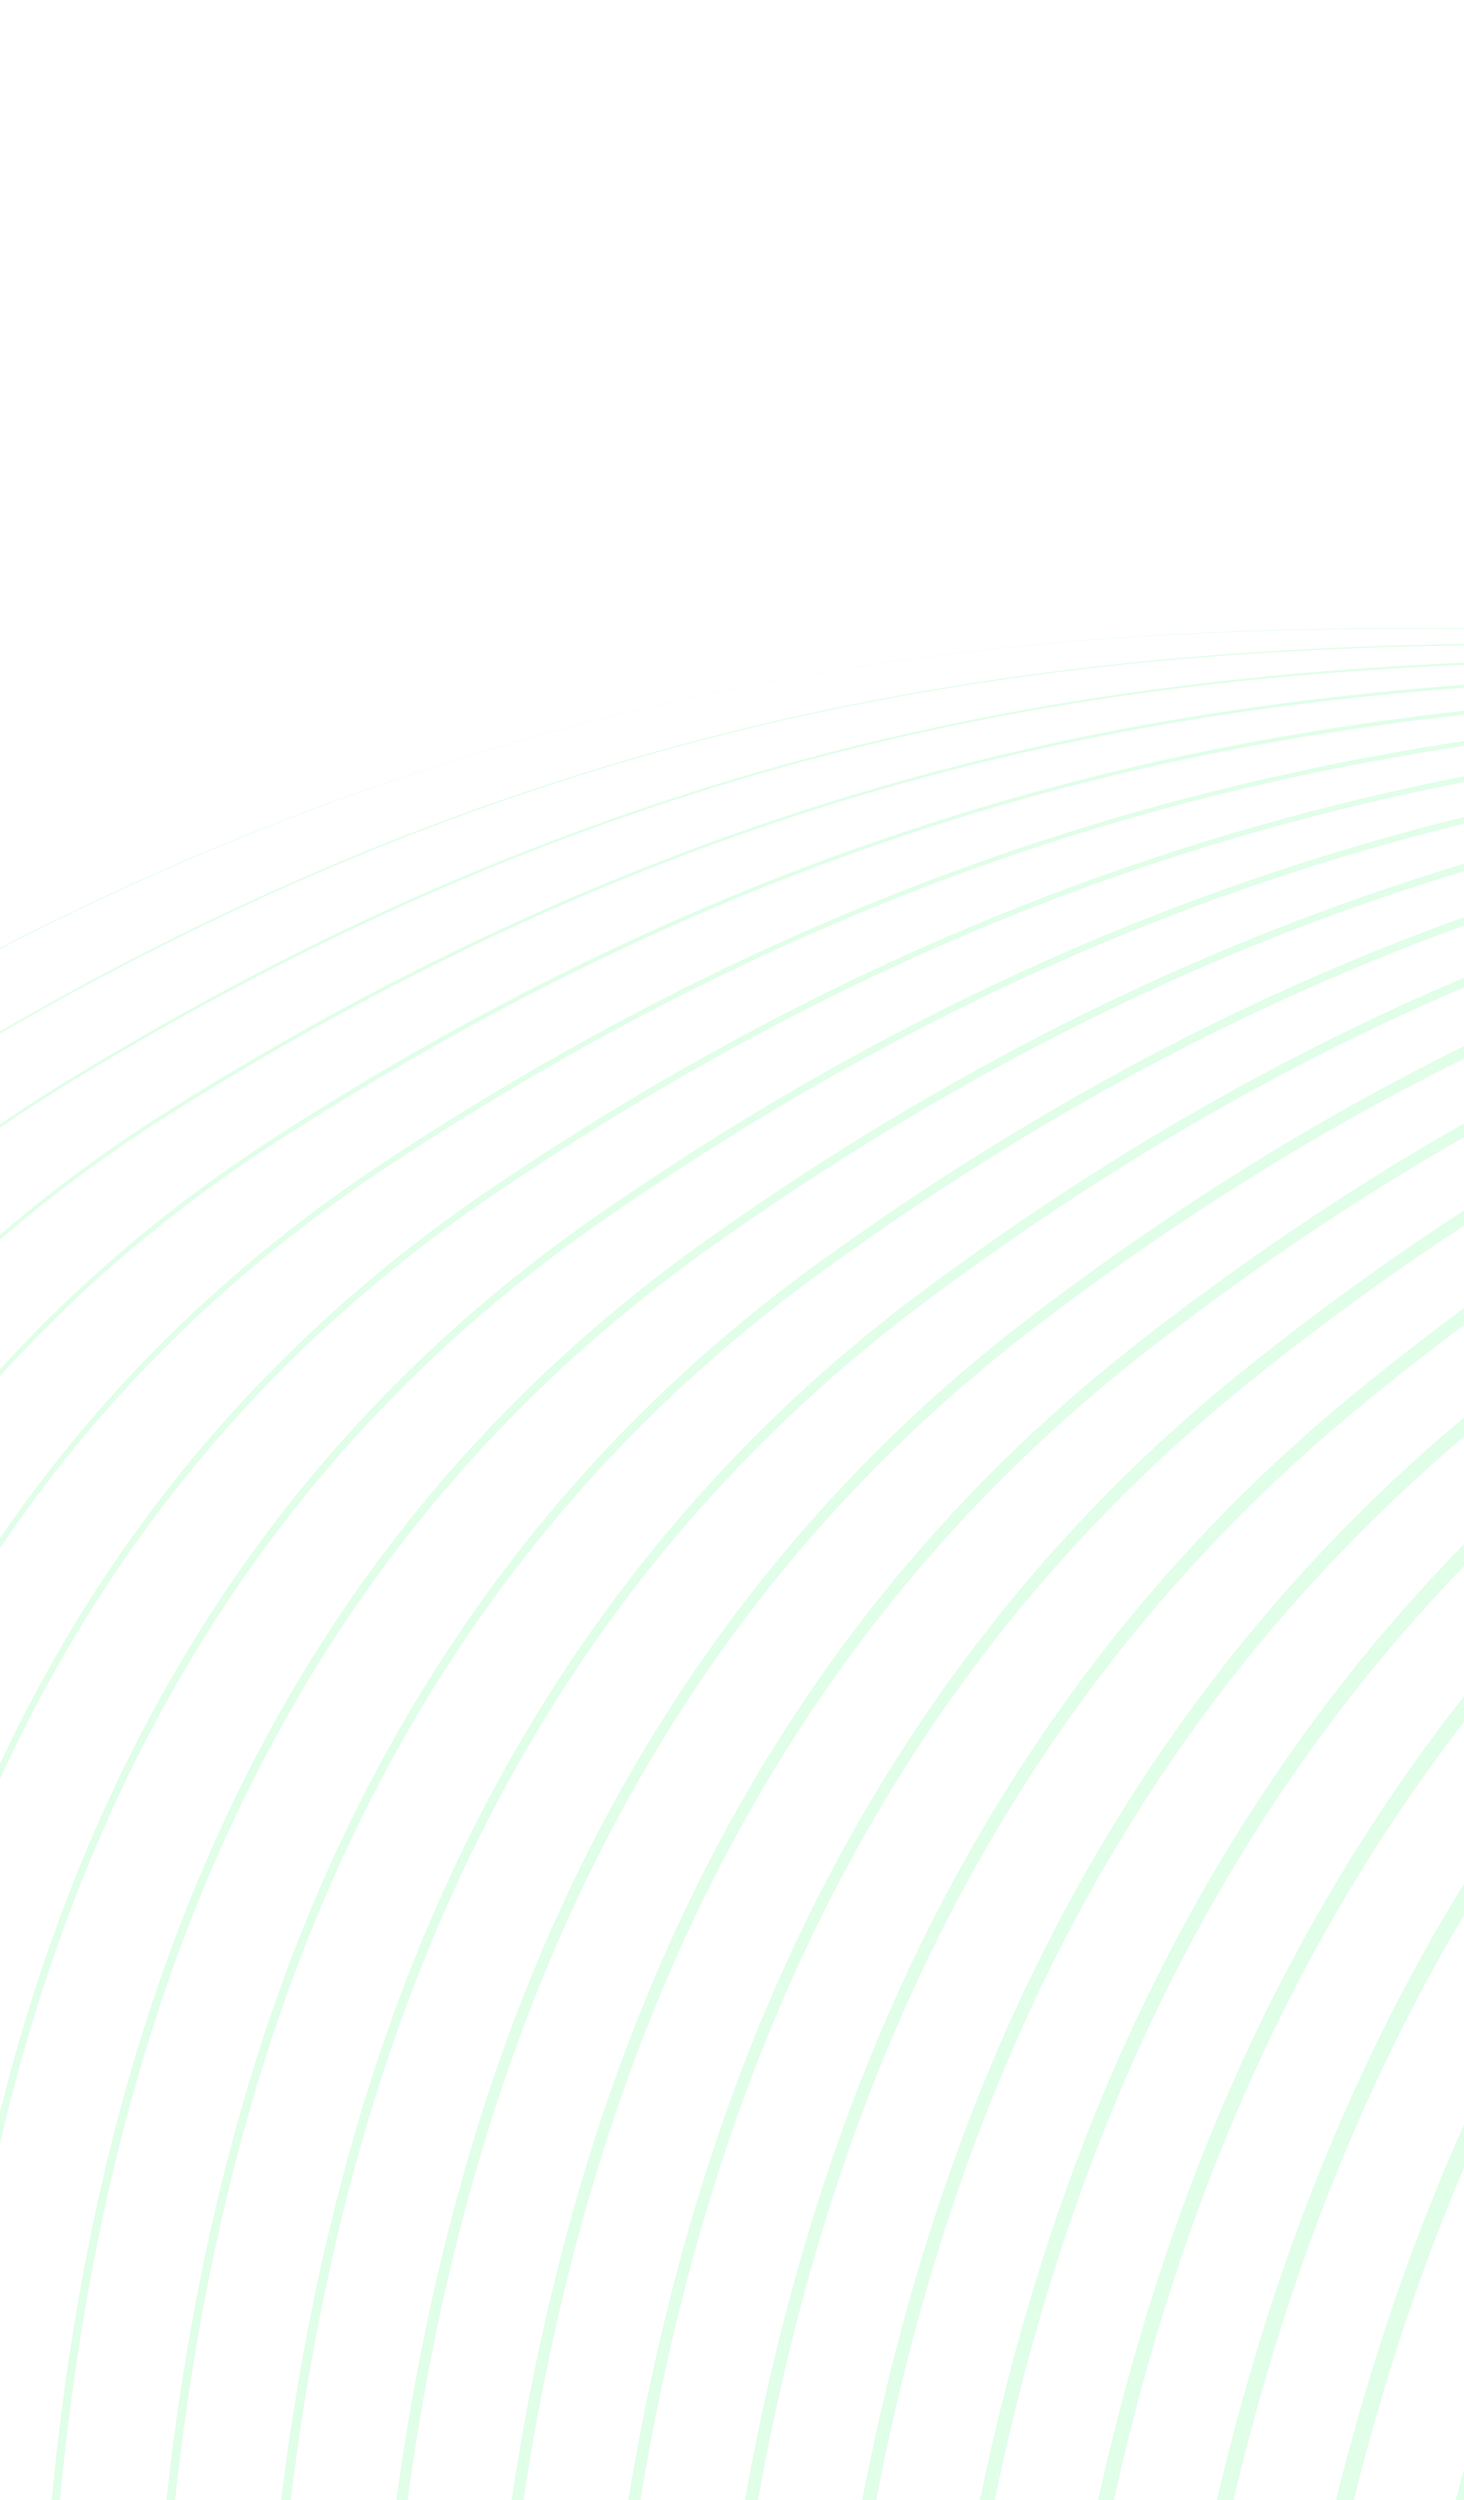 <svg width="342" height="584" viewBox="0 0 342 584" fill="none" xmlns="http://www.w3.org/2000/svg">
  <g opacity=".15" clip-path="url(#a)" fill="#32F564">
    <path d="M2.037 1340.07c-30.957-76.87-58.564-150.09-82.054-217.64-23.859-68.6-44.297-133.722-60.748-193.55-16.653-60.57-29.788-117.785-39.04-170.054-9.339-52.761-15.035-102.262-16.931-147.129-7.678-181.662 45.135-302.968 161.454-370.849C7.794 215.71 50.014 196.33 93.79 181.603c39.073-13.146 78.557-22.273 120.704-27.903 35.184-4.701 72.984-6.985 115.558-6.988 38.02-.002 76.463 1.777 113.64 3.5 136.34 6.312 277.324 12.84 445.789-62.91 16.557-7.444 28.456-22.449 35.367-44.598 15.138-48.51 7.063-132.197-24-248.736-26.521-99.501-69.144-220.981-126.684-361.062C671.604-816.77 541.253-1075.7 470.674-1192.56l.182-.11c36.23 59.99 86.75 154.94 138.607 260.511 41.702 84.895 104.161 217.131 164.894 364.985 57.546 140.09 100.171 261.578 126.696 361.088C932.125-89.509 940.199-5.782 925.05 42.768c-3.415 10.943-8.073 20.227-13.844 27.597-5.938 7.582-13.219 13.344-21.639 17.13-40.469 18.198-80.201 32.162-121.461 42.693-36.699 9.366-73.731 15.767-113.211 19.568-73.251 7.054-143.387 3.807-211.215.667-154.176-7.14-299.802-13.883-478.854 90.607-116.246 67.839-169.025 189.08-161.35 370.656 7.459 176.496 72.473 414.724 198.758 728.304l-.197.08Z"/>
    <path d="M23.17 1341.03c-123.797-310.11-187.309-546.398-194.165-722.369-7.058-181.225 45.548-302.828 160.829-371.761 42.259-25.268 83.727-44.836 126.772-59.821 38.417-13.375 77.269-22.778 118.777-28.751 77.196-11.107 152.753-8.334 225.825-5.652 134.814 4.946 274.218 10.061 439.951-67.492 16.43-7.687 28.248-22.89 35.127-45.184 15.019-48.673 7.199-132.09-23.239-247.933-25.966-98.821-67.814-219.496-124.381-358.672C689.01-811.798 560.535-1070.28 490.247-1189l.364-.21c35.938 60.7 85.636 155.4 136.35 259.817 41.126 84.674 102.632 216.321 162.097 362.629 56.574 139.192 98.427 259.884 124.398 358.723 30.46 115.92 38.277 199.416 23.234 248.166-6.914 22.413-18.809 37.703-35.35 45.444-39.827 18.635-78.961 33.023-119.637 43.987-36.181 9.752-72.721 16.537-111.704 20.744-72.332 7.807-141.711 5.26-208.807 2.798-151.975-5.576-295.524-10.843-471.142 94.166-115.135 68.845-167.674 190.325-160.622 371.38 6.853 175.923 70.356 412.166 194.136 722.226l-.394.16Z"/>
    <path d="M44.302 1341.99c-121.304-306.63-183.311-540.948-189.561-716.355-6.442-180.782 45.962-302.686 160.205-372.678 41.45-25.395 82.17-45.147 124.486-60.385 37.765-13.6 75.992-23.283 116.863-29.597 76.007-11.746 150.467-9.757 222.475-7.835 133.278 3.558 271.094 7.239 434.065-72.074 16.313-7.939 28.056-23.35 34.906-45.806 34.958-114.621-59.321-391.405-144.568-603.416-97.765-243.145-221.58-495.574-293.357-619.274l.55-.32c35.664 61.46 84.54 155.91 134.093 259.109 40.549 84.451 101.103 215.504 159.304 360.248 85.284 212.106 179.598 489.04 144.584 603.838-6.901 22.632-18.756 38.173-35.234 46.192-163.112 79.381-301.006 75.699-434.36 72.139-149.789-4-291.27-7.777-463.475 97.723-114.03 69.86-166.336 191.58-159.903 372.113 6.249 175.335 68.24 409.588 189.519 716.138l-.592.24Z"/>
    <path d="M65.436 1342.94C-53.381 1039.79-113.883 807.447-119.53 632.621c-5.824-180.338 46.377-302.544 159.587-373.607 75.886-47.633 153.467-77.524 237.175-91.378 74.821-12.384 148.193-11.189 219.149-10.03 131.73 2.15 267.947 4.372 428.128-76.655 16.204-8.199 27.879-23.832 34.702-46.465 34.631-114.906-57.848-389.83-141.526-600.23-94.772-238.295-216.77-490.316-288.3-616.116l.736-.42c71.544 125.82 193.565 377.891 288.351 616.223C902.2-355.533 994.723-80.41 960.022 34.729c-6.891 22.867-18.712 38.671-35.131 46.977-160.366 81.121-296.69 78.898-428.525 76.747-147.617-2.408-287.049-4.684-455.858 101.28-112.933 70.887-165.006 192.85-159.192 372.86 5.644 174.729 66.128 406.987 184.907 710.037l-.787.31Z"/>
    <path d="M86.567 1343.9C-29.761 1044.21-88.763 813.842-93.807 639.615-99.014 459.73-47.014 337.216 65.167 265.071c74.388-47.84 150.611-78.181 233.021-92.758 73.645-13.027 145.932-12.627 215.841-12.242 130.177.718 264.788 1.46 422.15-81.237 16.108-8.464 27.72-24.33 34.517-47.16C1005-83.54 914.315-356.597 832.202-565.373 740.458-798.637 620.266-1050.28 548.954-1178.3l.926-.51c71.327 128.05 191.546 379.741 283.306 613.048C915.36-356.829 1006.1-83.527 971.711 31.975c-6.882 23.114-18.67 39.195-35.039 47.798-157.596 82.818-292.341 82.074-422.649 81.356-145.458-.802-282.849-1.559-448.285 104.833C-46.102 337.89-97.943 460.101-92.75 639.584c5.041 174.103 64.018 404.366 180.303 703.936l-.987.38Z"/>
    <path d="M107.699 1344.86C-6.147 1048.62-63.647 820.228-68.089 646.62-72.68 467.192-20.88 344.369 90.273 271.131c72.903-48.034 147.773-78.824 228.891-94.125 72.476-13.672 143.688-14.078 212.556-14.473 128.612-.735 261.605-1.496 416.125-85.811 93.414-50.97 12.589-334.804-71.663-563.934-101.544-276.166-242.602-568.268-307.662-687.518l1.116-.61c65.076 119.28 206.17 411.458 307.738 687.688 54.968 149.492 90.431 272.467 105.402 365.507 17.793 110.563 6.245 177.848-34.323 199.983-154.801 84.467-287.955 85.229-416.726 85.965-143.312.82-278.675 1.596-440.756 108.39C-19.785 345.169-71.398 467.635-66.82 646.588c4.438 173.461 61.912 401.722 175.704 697.812l-1.186.46Z"/>
    <path d="M128.829 1345.81C17.466 1053.02-38.537 826.611-42.377 653.636c-3.973-178.964 47.628-302.1 157.754-376.443 71.425-48.216 144.954-79.447 224.788-95.477 71.311-14.319 141.453-15.54 209.286-16.721 127.039-2.213 258.405-4.5 410.059-90.384 92.41-52.332 13.376-334.316-69.197-561.656-98.548-271.323-234.732-557.775-302.224-684.125l1.307-.7c67.513 126.38 203.736 412.923 302.309 684.318 53.94 148.504 88.648 270.716 103.162 363.239 17.263 110.064 5.613 177.425-34.625 200.214-151.985 86.07-283.541 88.36-410.765 90.575-141.175 2.458-274.523 4.781-433.27 111.945C6.532 352.46-44.857 475.183-40.895 653.602c3.837 172.804 59.808 399.058 171.109 691.678l-1.385.53Z"/>
    <path d="M149.959 1346.77C41.076 1057.41-13.43 832.987-16.671 660.663c-3.355-178.497 48.049-301.949 157.153-377.409 69.955-48.384 142.147-80.053 220.701-96.814 70.153-14.971 139.231-17.013 206.035-18.989 125.455-3.711 255.183-7.549 403.955-94.949 39.267-23.065 50.737-89.933 34.117-198.743-14.034-91.904-47.962-213.244-100.835-360.654-94.795-264.279-229.431-551.885-296.801-680.715l1.5-.79c67.392 128.88 202.072 416.573 296.895 680.934 52.91 147.511 86.864 268.959 100.921 360.97 16.73 109.563 4.98 177.007-34.939 200.459-149.147 87.619-279.094 91.463-404.764 95.18-139.049 4.114-270.386 7.999-425.822 115.505-108.6 75.112-159.767 198.097-156.42 375.983C-11.74 832.759 42.73 1057 151.545 1346.17l-1.587.6Z"/>
    <path d="M171.09 1347.72C64.685 1061.79 11.674 839.356 9.033 667.701 6.293 489.677 57.5 365.907 165.581 289.318c68.497-48.539 139.36-80.639 216.64-98.137 69-15.624 137.017-18.498 202.795-21.278 123.863-5.234 251.944-10.646 397.815-99.509 38.889-23.688 50.449-90.578 34.369-198.813-13.58-91.379-46.752-211.943-98.595-358.344-98.107-277.042-233.502-564.167-291.386-677.287l1.695-.87c57.907 113.16 193.347 400.384 291.487 677.52 51.884 146.516 85.089 267.2 98.679 358.701 16.21 109.064 4.34 176.597-35.258 200.72-146.291 89.119-274.621 94.542-398.725 99.786-136.931 5.787-266.269 11.252-418.414 119.067C59.153 367.071 8.21 490.323 10.94 667.671c2.638 171.436 55.608 393.659 161.938 679.379l-1.788.67Z"/>
    <path d="M192.221 1348.67C88.292 1066.16 36.776 845.721 34.733 674.752c-1.046-87.593 11.309-163.61 36.726-225.935 25.705-63.037 65.818-114.66 119.222-153.435 67.046-48.678 136.588-81.207 212.596-99.446 67.852-16.281 134.814-19.994 199.57-23.584 122.259-6.78 248.682-13.792 391.641-104.063 38.512-24.321 50.162-91.242 34.622-198.905-13.12-90.859-45.53-210.645-96.345-356.032C838.989-754.957 708.88-1036.46 646.784-1160.5l1.893-.94c62.118 124.08 192.277 405.684 286.087 674.093 50.859 145.515 83.306 265.436 96.446 356.428 15.67 108.566 3.69 176.191-35.593 201-143.423 90.564-270.123 97.59-392.652 104.385-134.82 7.477-262.163 14.538-411.04 122.631-106.463 77.296-157.188 200.82-155.074 377.63 2.04 170.724 53.513 390.933 157.358 673.213l-1.988.73Z"/>
    <path d="M213.352 1349.62C111.897 1070.52 61.875 852.081 60.429 681.815c-.741-87.286 11.713-163.225 37.015-225.714 25.618-63.262 65.43-115.294 118.335-154.65 65.606-48.806 133.83-81.758 208.573-100.741 66.706-16.94 132.614-21.502 196.354-25.914 120.647-8.351 245.4-16.986 385.434-108.61C1167.11-39.138 815.434-852.448 666.346-1156.94l2.092-1.02c77.108 157.48 196.888 427.613 280.696 670.649 49.834 144.511 81.526 263.664 94.206 354.152 15.14 108.066 3.05 175.79-35.92 201.293-140.548 91.958-265.608 100.615-386.552 108.986-132.714 9.185-258.068 17.862-403.699 126.199-105.399 78.409-155.908 202.21-154.41 378.475 1.443 169.998 51.418 388.186 152.782 667.036l-2.189.79Z"/>
    <path d="M234.482 1350.58c-98.981-275.7-147.51-492.143-148.36-661.691-.435-86.974 12.116-162.84 37.305-225.488 25.526-63.489 65.041-115.935 117.445-155.882 64.176-48.918 131.091-82.289 204.57-102.02 65.566-17.605 130.425-23.024 193.151-28.264 119.021-9.944 242.097-20.227 379.197-113.15 37.8-25.62 49.63-92.627 35.17-199.16-12.19-89.826-43.1-208.053-91.852-351.4-102.923-302.598-247.301-608.635-275.2-666.915l2.292-1.1c27.909 58.3 172.343 364.462 275.314 667.197 48.806 143.502 79.756 261.889 91.966 351.876 14.6 107.57 2.4 175.398-36.26 201.605-137.656 93.296-261.067 103.608-380.416 113.58-124.865 10.431-253.982 21.219-396.391 129.773C39.41 464.283 37.65 794.807 236.873 1349.72l-2.391.86Z"/>
    <path d="M255.612 1351.53C60.587 801.252 63.879 471.44 265.966 313.59c62.755-49.017 128.366-82.802 200.584-103.285 64.426-18.272 128.239-24.557 189.95-30.636 117.39-11.562 238.775-23.518 372.94-117.683 37.45-26.287 49.38-93.35 35.46-199.322-11.73-89.314-41.88-206.761-89.609-349.08-95.301-284.166-230.616-579.634-269.82-663.424l2.494-1.16c39.219 83.82 174.589 379.405 269.935 663.708 47.79 142.488 77.97 260.108 89.73 349.597 14.07 107.07 1.75 175.01-36.61 201.933-134.756 94.581-256.507 106.574-374.25 118.171-122.859 12.1-249.9 24.614-389.109 133.349C66.638 472.777 63.635 801.606 258.206 1350.6l-2.594.93Z"/>
    <path d="M276.741 1352.47c-94.035-268.91-139.58-481.331-139.238-649.396.176-86.348 12.92-162.058 37.881-225.029 25.348-63.947 64.267-117.235 115.673-158.383 61.342-49.102 125.655-83.295 196.615-104.534 63.291-18.942 126.056-26.105 186.757-33.028 115.743-13.206 235.429-26.86 366.651-122.21 37.11-26.967 49.15-94.09 35.76-199.511-11.27-88.805-40.66-205.47-87.364-346.757-87.733-265.419-214.16-549.912-264.445-659.912l2.698-1.23c50.303 110.04 176.783 394.654 264.562 660.212C1095.98-173.604 1112.99 11.307 1042.82 62.288c-131.851 95.81-251.93 109.508-368.056 122.757-120.854 13.788-245.823 28.044-381.856 136.931-102.221 81.825-152.086 206.484-152.44 381.104-.341 167.724 45.15 379.82 139.071 648.42l-2.798.97Z"/>
    <path d="M297.869 1353.42c-91.559-265.53-135.614-475.936-134.677-643.234.48-86.03 13.323-161.663 38.168-224.794 25.259-64.178 63.877-117.894 114.786-159.656 133.581-109.581 256.935-125.661 376.229-141.211 114.089-14.871 232.064-30.249 360.345-126.73 153.99-115.81-164.184-878.15-308.128-1200.535l2.9-1.3c76.42 171.16 183.421 424.024 259.198 656.696 101.32 311.135 117.45 495.4 47.94 547.677-128.951 96.985-247.347 112.418-361.845 127.341-118.849 15.493-241.746 31.512-374.624 140.519-101.167 82.99-150.819 207.947-151.794 382.011-.932 166.934 43.063 376.996 134.506 642.186l-3.004 1.03Z"/>
    <path d="M318.999 1354.37C229.913 1092.21 187.35 883.828 188.88 717.313c.787-85.713 13.727-161.266 38.456-224.559 25.168-64.412 63.488-118.561 113.896-160.943 130.485-109.709 251.79-127.58 369.103-144.862 112.425-16.563 228.678-33.69 354.025-131.245 67.63-52.626 51.98-235.004-46.5-542.067-85.967-268.038-212.219-557.657-253.707-652.827l3.106-1.36C1072.14-441.154 1175.6-26.572 1066.45 58.378 940.391 156.482 823.688 173.675 710.829 190.3c-116.845 17.213-237.667 35.013-367.415 144.103-100.112 84.173-149.552 209.433-151.147 382.94-1.526 166.128 40.978 374.146 129.939 635.936l-3.207 1.09Z"/>
    <path d="M340.126 1355.32c-86.61-258.79-127.681-465.15-125.558-630.868 1.095-85.392 14.131-160.864 38.746-224.32 25.076-64.645 63.096-119.231 113.004-162.242C493.727 228.086 612.98 208.405 728.307 189.372c110.75-18.279 225.27-37.179 347.693-135.756 66.94-53.905 52.16-235.587-43.95-540.003C951.825-740.5 834.018-1017.41 783.712-1135.65l3.312-1.41c50.326 118.29 168.182 395.311 248.456 649.59 96.6 305.971 110.99 488.961 42.78 543.89-123.163 99.171-238.158 118.15-349.367 136.503-114.837 18.952-233.583 38.55-360.224 147.693-99.055 85.368-148.285 210.937-150.501 383.882-2.118 165.31 38.891 371.282 125.372 629.672l-3.414 1.15Z"/>
    <path d="M361.253 1356.26c-84.133-255.42-123.712-459.747-120.994-624.657 1.401-85.068 14.535-160.458 39.033-224.074 24.985-64.881 62.705-119.91 112.111-163.559 124.353-109.865 241.548-131.376 354.885-152.179 109.064-20.017 221.842-40.717 341.352-140.262 65.59-54.637 52.61-232.579-38.59-528.883-74.66-242.585-183.205-504.03-241.518-644.486l-4.262-10.27 3.519-1.46 4.264 10.27C930.029-836.727 1246.07-75.487 1090.08 54.458 969.801 154.643 856.523 175.434 746.976 195.54c-112.825 20.708-229.489 42.121-353.051 151.286C295.93 433.404 246.91 559.288 244.07 731.666c-2.711 164.476 36.805 368.394 120.803 623.404l-3.62 1.19Z"/>
    <path d="M382.38 1357.2c-81.655-252.06-119.74-454.347-116.429-618.43 1.709-84.744 14.94-160.051 39.32-223.83 24.894-65.118 62.31-120.594 111.212-164.89 121.321-109.892 236.452-133.249 347.789-155.836 107.37-21.783 218.395-44.307 334.998-144.768 63.79-54.962 53.18-227.131-31.53-511.725-69.879-234.762-172.15-486.892-233.255-637.531a33166.69 33166.69 0 0 1-11.655-28.76l3.727-1.51c3.663 9.05 7.556 18.65 11.657 28.76 61.132 150.704 163.446 402.945 233.386 637.893 38.77 130.271 62.3 238.299 69.93 321.086 9.1 98.78-4.23 164.333-39.64 194.835C984.497 153.64 872.949 176.272 765.073 198.157c-110.807 22.48-225.387 45.724-345.889 154.876-96.937 87.805-145.743 214.006-149.209 385.817-3.303 163.628 34.717 365.49 116.234 617.11l-3.829 1.24Z"/>
    <path d="M403.507 1358.15c-79.175-248.7-115.765-448.955-111.861-612.2 2.02-84.416 15.346-159.64 39.609-223.58 24.799-65.356 61.913-121.286 110.307-166.235C559.873 246.251 672.928 221.029 782.261 196.64c105.665-23.572 214.926-47.948 328.639-149.276C1256.09-82.02 978.753-781.177 860.325-1079.73c-6.451-16.26-12.459-31.41-17.939-45.3l3.939-1.55c5.479 13.89 11.486 29.03 17.936 45.29 59.656 150.39 159.499 402.099 225.229 630.208 36.33 126.104 58.05 230.805 64.57 311.194 7.74 95.596-5.83 159.66-40.35 190.413-114.527 102.061-224.335 126.558-330.527 150.247-108.783 24.269-221.269 49.362-338.739 158.466-95.872 89.047-144.468 215.574-148.565 386.813-3.891 162.767 32.633 362.569 111.665 610.809l-4.037 1.29Z"/>
    <path d="M424.635 1359.09c-76.693-245.35-111.787-443.553-107.29-605.945 2.33-84.087 15.752-159.224 39.897-223.329 24.706-65.596 61.513-121.984 109.397-167.595C581.96 252.376 692.931 225.277 800.251 199.068c103.948-25.385 211.439-51.635 322.269-153.78 60.75-55.981 53.97-219.078-20.15-484.758-61.87-221.764-155.28-462.448-217.09-621.72-8.527-21.97-16.37-42.17-23.336-60.3l4.15-1.6c6.967 18.13 14.806 38.33 23.331 60.3C1012.73-745.073 1269.31-83.947 1125.54 48.556 1013.86 151.481 905.802 177.87 801.305 203.388c-106.751 26.07-217.136 53.028-331.598 162.053-94.805 90.304-143.19 217.164-147.916 387.826-4.485 161.894 30.545 359.623 107.088 604.493l-4.244 1.33Z"/>
    <path d="M445.761 1360.03c-74.207-242-107.805-438.151-102.713-599.676 2.642-83.753 16.161-158.807 40.185-223.072 24.612-65.839 61.112-122.689 108.483-168.972 112.352-109.768 221.229-138.764 326.521-166.804 102.224-27.223 207.923-55.375 315.913-158.295C1272.36-88.517 1027.26-733.87 909.464-1044.01c-10.168-26.77-19.771-52.05-27.963-73.95l4.361-1.63c8.19 21.88 17.792 47.16 27.956 73.93 60.116 158.276 150.962 397.473 209.422 613.884 32.17 119.075 50.84 218.23 55.5 294.713 5.5 90.445-8.42 152.232-41.38 183.646-108.84 103.743-215.135 132.05-317.923 159.425-104.712 27.885-212.988 56.721-324.464 165.633C401.238 463.22 353.067 590.416 347.706 760.5c-5.076 161.006 28.455 356.67 102.509 598.16l-4.454 1.37Z"/>
    <path d="M466.887 1360.96c-71.718-238.64-103.816-432.733-98.129-593.385 2.954-83.416 16.571-158.381 40.474-222.811 24.516-66.083 60.704-123.401 107.558-170.364 109.405-109.655 216.174-140.559 319.428-170.446 100.489-29.087 204.402-59.164 309.552-162.815 58.16-57.327 54.42-213.451-11.11-464.038-55.21-211.085-143.358-448.228-201.687-605.151-11.68-31.42-22.713-61.1-31.918-86.37l4.577-1.67c9.199 25.26 20.229 54.93 31.906 86.34 58.364 157.016 146.562 394.297 201.832 605.619 30.35 116.048 47.7 212.847 51.57 287.706 4.56 88.32-9.48 149.23-41.75 181.033-106.03 104.517-210.547 134.767-311.618 164.023-102.661 29.716-208.817 60.443-317.335 169.21-92.654 92.867-140.61 220.406-146.612 389.908-5.667 160.109 26.363 353.691 97.927 591.811l-4.665 1.4Z"/>
    <path d="M488.012 1361.9c-69.225-235.29-99.822-427.324-93.539-587.086 3.268-83.08 16.983-157.956 40.764-222.552 24.419-66.327 60.293-124.119 106.625-171.769C648.341 270.986 752.988 238.16 854.19 206.414c98.745-30.975 200.85-63.004 303.2-167.344 132.23-134.792-84.86-731.58-201.482-1052.2-13.551-37.25-25.254-69.42-35.296-97.76l4.79-1.7c10.036 28.32 21.736 60.49 35.282 97.73 59.986 164.907 142.136 390.758 194.436 597.374 28.67 113.266 44.8 207.915 47.95 281.316 3.71 86.417-10.44 146.574-42.05 178.798-103.24 105.25-205.967 137.473-305.309 168.635-100.599 31.557-204.623 64.187-310.204 172.773-91.569 94.173-139.311 222.064-145.955 390.978-6.262 159.201 24.27 350.706 93.336 585.456l-4.876 1.43Z"/>
    <path d="M509.138 1362.83c-66.729-231.93-95.821-421.901-88.94-580.764 3.583-82.739 17.394-157.526 41.053-222.285 24.32-66.574 59.877-124.844 105.682-173.192 103.576-109.324 206.086-144.082 305.22-177.696 96.992-32.888 197.287-66.896 296.857-171.889 29.98-31.608 43.72-89.838 40.84-173.074-2.48-71.726-17.43-164.046-44.45-274.396-49.45-201.989-129-425.51-187.087-588.719-14.713-41.335-27.417-77.035-38.147-108.175l5.007-1.73c10.719 31.12 23.42 66.81 38.126 108.13 58.121 163.315 137.731 386.984 187.241 589.236 27.11 110.701 42.11 203.383 44.6 275.472 2.93 84.706-11.3 144.224-42.28 176.899C1072.38 146.59 971.455 180.81 873.853 213.906c-98.524 33.407-200.404 67.952-303.076 176.325-90.475 95.494-138 223.74-145.291 392.063-6.856 158.283 22.172 347.706 88.739 579.076l-5.087 1.46Z"/>
    <path d="M530.263 1363.76c-64.227-228.58-91.813-416.475-84.333-574.429 3.901-82.394 17.811-157.091 41.343-222.014 24.221-66.823 59.457-125.577 104.728-174.63 100.694-109.103 201.049-145.804 298.1-181.297 95.229-34.825 193.699-70.837 290.529-176.45 29.39-32.062 43.2-89.732 41.03-171.412-1.88-70.519-15.78-161.009-41.33-268.959-46.83-197.899-123.84-419.132-180.08-580.67-15.689-45.079-29.242-84.019-40.53-117.729l5.222-1.75c11.276 33.69 24.825 72.6 40.508 117.668 56.28 161.651 133.35 383.039 180.24 581.213 25.63 108.316 39.59 199.185 41.47 270.081 2.21 83.156-12.08 142.128-42.47 175.279-97.74 106.602-196.849 142.849-292.698 177.901-96.436 35.266-196.156 71.736-295.945 179.86-89.372 96.834-136.676 225.442-144.618 393.17-7.45 157.355 20.07 344.678 84.134 572.688l-5.3 1.48Z"/>
    <path d="M551.387 1364.7c-61.719-225.23-87.795-411.052-79.715-568.088 4.222-82.048 18.229-156.652 41.635-221.741 24.12-67.074 59.031-126.317 103.762-176.084 97.834-108.844 196.016-147.495 290.965-184.872 93.456-36.792 190.096-74.834 284.206-181.033 28.84-32.542 42.69-89.74 41.17-170.006-1.31-69.421-14.23-158.219-38.39-263.927-44.35-194.067-118.85-412.948-173.25-572.767-16.5-48.502-30.762-90.392-42.494-126.482l5.437-1.77c11.72 36.05 25.977 77.92 42.477 126.41 110.68 325.197 295.93 869.477 169.33 1012.334-95.01 107.225-192.3 145.524-286.39 182.561-94.333 37.134-191.877 75.533-288.809 183.375-168.962 187.98-190.033 502.187-64.42 960.58l-5.514 1.51Z"/>
    <path d="M572.51 1365.62c-59.208-221.86-83.768-405.602-75.086-561.712 4.545-81.699 18.651-156.21 41.93-221.465 24.016-67.326 58.596-127.064 102.779-177.552 94.995-108.549 190.987-149.155 283.816-188.422 91.681-38.781 186.481-78.883 277.911-185.644 121.98-142.446-55.13-674.957-160.96-993.123-17.17-51.622-31.99-96.202-44.07-134.482l5.65-1.78c12.07 38.23 26.89 82.79 44.05 134.391 52.62 158.196 124.68 374.854 166.75 565.626 22.94 104.01 34.98 191.643 35.78 260.469.93 80.462-13.44 138.586-42.7 172.756-92.33 107.821-187.79 148.2-280.1 187.248-92.214 39.006-187.568 79.342-281.665 186.866C479.892 599.29 457.532 911.771 578.238 1364.1l-5.728 1.52Z"/>
    <path d="M593.633 1366.55c-56.69-218.51-79.731-400.158-70.444-555.334 4.869-81.344 19.075-155.761 42.223-221.184 23.913-67.578 58.157-127.815 101.785-179.034 92.177-108.217 185.957-150.78 276.649-191.94 94.034-42.677 182.844-82.987 271.624-190.286 27.78-33.573 41.68-90.049 41.33-167.859-.31-67.504-11.42-153.27-33.03-254.913-39.77-187.08-106.48-392.447-160.09-557.462-17.69-54.458-32.96-101.488-45.3-141.798l5.87-1.8c12.32 40.27 27.59 87.27 45.27 141.7 53.65 165.153 120.42 370.688 160.26 558.083 21.69 102.054 32.85 188.24 33.16 256.162.36 79.288-14.02 137.091-42.74 171.803-89.68 108.391-183.29 150.875-273.816 191.962-90.078 40.882-183.224 83.156-274.512 190.33-164.418 193.029-188.066 503.787-72.295 950.03l-5.944 1.54Z"/>
    <path d="M614.755 1367.47c-54.164-215.13-75.683-394.693-65.788-548.929 5.197-80.988 19.501-155.311 42.518-220.901 23.806-67.836 57.711-128.575 100.773-180.534 89.381-107.845 180.929-152.364 269.462-195.419 92.15-44.815 179.2-87.147 265.36-194.964 27.27-34.123 41.18-90.337 41.35-167.078.15-66.668-10.14-151.071-30.56-250.861-37.64-183.881-102.01-386.925-153.74-550.073-18.07-57.016-33.69-106.261-46.19-148.451l6.09-1.8c12.49 42.13 28.09 91.35 46.16 148.331 51.77 163.29 116.2 366.509 153.9 550.719 44.75 218.613 40.81 357.035-12.05 423.178-87.05 108.938-178.81 153.56-267.541 196.713-87.926 42.758-178.846 86.972-267.349 193.758-162.107 195.594-187.044 504.63-76.233 944.761l-6.162 1.55Z"/>
    <path d="M635.878 1368.4c-106.334-436.127-79.694-745.298 81.442-945.183 86.605-107.431 175.897-153.906 262.249-198.851 90.271-46.985 175.541-91.364 259.121-199.69 26.77-34.693 40.67-90.703 41.33-166.473.57-65.906-8.92-149.037-28.22-247.084-35.59-180.861-97.65-381.588-147.52-542.872-17.58-56.846-34.18-110.537-46.79-154.467l6.31-1.81c12.59 43.86 29.18 97.524 46.75 154.336 99.78 322.724 250.58 810.427 133.33 962.381-84.46 109.47-174.35 156.257-261.281 201.502-85.753 44.634-174.424 90.785-260.17 197.149-159.765 198.186-185.991 505.499-80.172 939.502l-6.379 1.56Z"/>
    <path d="M657 1369.31c-101.299-429.975-73.371-737.446 85.38-939.979 83.85-106.977 170.863-155.402 255.012-202.23 88.378-49.186 171.858-95.645 252.898-204.468 112.98-151.711-30.92-629.363-126.15-945.436-17.71-58.815-34.45-114.367-47.1-159.897l6.53-1.81c12.63 45.46 29.35 100.974 47.06 159.752 48.08 159.589 107.92 358.201 141.62 536.556 39.82 210.77 34.42 346.48-16.52 414.884-81.91 109.989-169.93 158.971-255.04 206.339-83.564 46.503-169.969 94.589-252.977 200.491-157.399 200.808-184.912 506.403-84.116 934.248l-6.597 1.55Z"/>
    <path d="M678.123 1370.23c-96.23-423.8-67.015-729.569 89.313-934.781 81.118-106.484 165.829-156.847 247.754-205.554 86.48-51.417 168.17-99.986 246.71-209.3 110.83-154.259-26.97-624.115-118.15-935.029-17.76-60.55-34.53-117.746-47.15-164.746l6.74-1.82c12.61 46.93 29.37 104.088 47.11 164.6 46.27 157.76 103.85 354.098 135.66 529.758 37.53 207.184 31.46 341.726-18.54 411.315-79.39 110.497-165.52 161.706-248.81 211.228-81.35 48.366-165.469 98.379-245.766 203.783-154.996 203.463-183.801 507.341-88.057 928.996l-6.814 1.55Z"/>
    <path d="M699.243 1371.14c-91.127-417.584-60.625-721.65 93.249-929.57 78.407-105.945 160.79-158.237 240.458-208.805 84.58-53.687 164.47-104.396 240.55-214.205 47.93-69.179 54.23-200.924 19.26-402.768-29.93-172.735-85.23-366.624-129.65-522.417-17.7-62.063-34.42-120.685-46.96-169.045l6.97-1.81c12.52 48.28 29.22 106.86 46.91 168.88 44.47 155.958 99.82 350.052 129.82 523.162 35.31 203.798 28.63 337.289-20.43 408.097-76.91 111.007-161.15 164.475-242.61 216.184-79.114 50.216-160.921 102.141-238.531 207.01-152.566 206.152-182.66 508.316-92 923.757l-7.036 1.53Z"/>
    <path d="M720.366 1372.06c-41.433-198.2-55.258-367.21-42.262-516.69 6.88-79.157 21.691-152.982 44.02-219.426 23.231-69.132 55.336-132.468 95.422-188.251 75.714-105.364 155.745-159.565 233.144-211.978 82.67-55.992 160.76-108.877 234.41-219.187 47.03-70.427 53.92-201.232 21.05-399.887-28.17-170.309-81.26-361.981-123.92-515.994-17.55-63.363-34.12-123.217-46.53-172.807l7.19-1.8c12.39 49.5 28.95 109.31 46.49 172.629 42.7 154.182 95.84 346.064 124.08 516.762 33.19 200.6 25.93 333.147-22.19 405.214-74.46 111.515-156.8 167.278-236.43 221.204-76.856 52.052-156.329 105.876-231.275 210.169-150.102 208.88-181.486 509.329-95.945 918.522l-7.254 1.52Z"/>
    <path d="M741.486 1372.96c-38.862-194.77-51.127-361.66-37.497-510.184 7.229-78.779 22.143-152.502 44.327-219.122 23.109-69.393 54.83-133.263 94.283-189.833 73.045-104.736 150.693-160.823 225.781-215.063 80.77-58.333 157.05-113.434 228.33-224.258 46.12-71.72 53.56-201.697 22.72-397.359-26.48-168.02-77.39-357.523-118.29-509.79-17.31-64.44-33.66-125.301-45.89-176.001l7.41-1.79c12.21 50.6 28.54 111.423 45.84 175.813 84.8 315.656 200.93 747.961 94.62 913.25-72.06 112.037-152.49 170.133-230.27 226.315-74.578 53.867-151.693 109.569-223.998 213.244C701.25 669.824 668.575 968.563 748.96 1371.47l-7.474 1.49Z"/>
    <path d="M762.606 1373.87c-35.778-188.69-46.783-358.15-32.71-503.676 15.469-159.959 61.817-297.986 137.755-410.243 70.393-104.059 145.639-162.006 218.399-218.043 78.84-60.72 153.31-118.073 222.26-229.433 102.38-165.372-7.93-589.363-88.47-898.949-16.99-65.306-33.04-126.986-45.04-178.666l7.64-1.77c11.97 51.57 28 113.21 44.98 178.464 80.9 310.955 191.69 736.822 87.55 905.046-69.69 112.571-148.21 173.04-224.14 231.515-72.27 55.659-147.005 113.213-216.689 216.226-145.07 214.451-179.035 511.483-103.837 908.069l-7.698 1.46Z"/>
    <path d="M783.726 1374.77c-33.225-185.29-42.611-352.55-27.898-497.146 16.208-159.294 62.258-297.757 136.873-411.54 67.76-103.331 140.569-163.103 210.979-220.905 76.92-63.152 149.58-122.803 216.23-234.725 100.28-168.399-4.82-586.216-81.56-891.293-16.59-65.961-32.27-128.261-43.99-180.791l7.85-1.76c11.7 52.43 27.36 114.682 43.94 180.589 77.08 306.437 182.65 726.118 80.67 897.374-67.37 113.13-143.96 176.013-218.04 236.826-69.94 57.419-142.264 116.793-209.35 219.096-142.501 217.307-177.757 512.633-107.784 902.855l-7.92 1.42Z"/>
    <path d="M804.843 1375.66c-30.662-181.87-38.42-346.93-23.059-490.594 16.958-158.62 62.704-297.523 135.968-412.845 65.146-102.552 135.488-164.107 203.508-223.635 75.01-65.634 145.85-127.629 210.24-240.146 98.18-171.537-1.82-583.444-74.83-884.205-16.12-66.398-31.34-129.115-42.76-182.365l8.07-1.73c11.4 53.14 26.61 115.805 42.71 182.148 37.67 155.15 80.36 331.002 102.12 493.346 25.42 189.58 16.22 319.41-28.14 396.907-65.08 113.719-139.75 179.066-211.97 242.259-67.58 59.144-137.469 120.301-201.977 221.849C784.828 696.86 748.28 990.48 812.988 1374.29l-8.145 1.37Z"/>
    <path d="M825.963 1376.55c-28.09-178.43-34.213-341.28-18.197-484.031 17.722-157.934 63.152-297.277 135.032-414.158 62.552-101.71 130.392-165.001 196.012-226.209 73.08-68.173 142.1-132.565 204.29-245.725 42.51-77.349 51.8-205.074 28.4-390.476-20.21-160.134-60.84-333.902-96.69-487.213-15.57-66.615-30.28-129.538-41.35-183.358l8.3-1.71c11.04 53.72 25.74 116.581 41.3 183.138 35.89 153.515 76.58 327.512 96.84 488.082 23.63 187.239 14.02 316.645-29.38 395.615-62.84 114.35-135.58 182.213-205.94 247.841-65.2 60.823-132.62 123.716-194.567 224.452C812.764 705.971 774.924 997.89 834.331 1375.24l-8.368 1.31Z"/>
    <path d="M847.082 1377.44c-25.509-174.98-29.986-335.62-13.303-477.458 18.491-157.238 63.598-297.025 134.066-415.478 59.975-100.809 125.295-165.779 188.465-228.61 71.15-70.772 138.37-137.621 198.39-251.476 41.59-78.887 51.26-206.323 29.58-389.586-18.76-158.483-57.4-330.467-91.49-482.206-14.96-66.596-29.1-129.501-39.78-183.746l8.52-1.68c10.66 54.135 24.78 116.984 39.73 183.523 34.14 151.943 72.83 324.16 91.64 483.088 21.9 185.068 11.92 314.161-30.52 394.656-60.64 115.028-131.46 185.464-199.95 253.582-62.79 62.451-127.71 127.027-187.122 226.894-134.565 226.193-173.697 516.417-119.634 887.247l-8.592 1.25Z"/>
    <path d="M868.202 1378.32c-22.92-171.5-25.741-329.92-8.383-470.864 19.277-156.532 64.048-296.764 133.072-416.804 57.409-99.841 120.169-166.422 180.869-230.811C1243 186.399 1308.39 117.03 1366.3 2.414c40.66-80.491 50.7-207.749 30.67-389.045-17.33-156.964-54.01-327.245-86.36-477.481-14.29-66.343-27.79-129.008-38.05-183.508l8.74-1.64c10.24 54.38 23.73 116.99 38 183.276 32.4 150.444 69.13 320.96 86.51 478.376 20.22 183.065 9.89 311.953-31.58 394.033-58.48 115.767-127.37 188.845-193.99 259.517-60.35 64.014-122.75 130.209-179.64 229.143-130.008 226.098-171.588 522.865-123.584 882.065l-8.814 1.17Z"/>
    <path d="M889.321 1379.2c-20.32-167.99-21.474-324.19-3.43-464.264 20.072-155.809 64.498-296.49 132.049-418.134 54.85-98.795 115.03-166.906 173.23-232.775 67.31-76.192 130.89-148.159 186.72-263.614 39.73-82.169 50.1-209.375 31.69-388.888-15.95-155.59-50.68-324.264-81.31-473.084-13.55-65.826-26.35-128.001-36.16-182.561l8.97-1.61c9.78 54.448 22.57 116.567 36.11 182.336 30.67 149.029 65.45 317.944 81.45 473.992 18.59 181.24 7.94 310.046-32.55 393.778-56.38 116.583-120.36 189.005-188.1 265.68-57.87 65.504-117.72 133.238-172.09 231.167-127.285 229.219-170.195 524.247-127.54 876.887l-9.039 1.09Z"/>
    <path d="M910.439 1380.07c-17.711-164.46-17.187-318.43 1.555-457.643 20.879-155.076 64.95-296.206 130.986-419.47 52.32-97.663 109.87-167.213 165.53-234.473 65.4-79.032 127.17-153.68 180.98-270.067 38.79-83.927 49.47-211.211 32.63-389.129-14.62-154.366-47.41-321.542-76.34-469.038-12.75-65.033-24.8-126.459-34.11-180.87l9.18-1.57c9.29 54.297 21.33 115.671 34.08 180.647 58.71 299.329 131.78 671.854 43.01 863.869-54.31 117.487-116.45 192.588-182.25 272.099-55.36 66.906-112.61 136.091-164.5 232.933-124.512 232.419-168.751 525.712-131.486 871.722l-9.265.99Z"/>
    <path d="M931.559 1380.94c-32.006-341.14 13.907-634.46 136.461-871.823 49.8-96.439 104.69-167.314 157.78-235.856 63.49-81.977 123.46-159.405 175.28-276.838 85.33-193.367 16.99-560.349-37.92-855.224-11.91-63.927-23.15-124.309-31.94-178.329l9.4-1.53c8.77 53.912 20.01 114.243 31.9 178.115 55.16 296.166 123.8 664.752 37.28 860.816-52.29 118.497-112.61 196.375-176.47 278.825-52.82 68.204-107.45 138.728-156.84 234.392-121.707 235.716-167.276 527.272-135.443 866.562l-9.488.89Z"/>
    <path d="M952.679 1381.8c-26.502-334.26 20.732-625.8 140.391-866.522 47.27-95.1 99.47-167.168 149.94-236.864 61.6-85.043 119.78-165.371 169.67-283.979 83.16-197.718 19.14-561.208-32.29-853.278-11-62.463-21.39-121.464-29.62-174.787l9.63-1.49c8.21 53.226 18.59 112.177 29.58 174.589 51.66 293.327 115.95 658.381 31.67 858.743-50.32 119.638-108.81 200.407-170.75 285.917-50.24 69.373-102.2 141.109-149.11 235.485-118.859 239.118-165.76 528.936-139.401 861.416l-9.71.77Z"/>
    <path d="M973.799 1382.65c-20.955-327.26 27.591-617.015 144.311-861.205 44.75-93.634 94.21-166.739 142.04-237.435 59.72-88.257 116.12-171.619 164.12-291.56 81-202.378 21.24-562.834-26.78-852.466-10.05-60.597-19.54-117.835-27.17-170.124l9.85-1.44c7.62 52.196 17.1 109.388 27.14 169.937 48.22 290.854 108.23 652.832 26.2 857.79-48.4 120.935-105.09 204.728-165.11 293.44-47.63 70.395-96.88 143.186-141.31 236.151-115.97 242.636-164.204 530.732-143.359 856.272l-9.932.64Z"/>
    <path d="M994.919 1383.5c-15.372-320.13 34.501-608.086 148.231-855.883 42.23-92.014 88.91-165.962 134.05-237.475 57.85-91.644 112.49-178.205 158.67-299.671 78.84-207.422 23.25-565.398-21.41-853.038-9.05-58.244-17.59-113.26-24.59-164.083l10.07-1.39c6.99 50.74 15.52 105.714 24.56 163.914 44.85 288.822 100.67 648.272 20.87 858.206-46.54 122.419-101.44 209.4-159.57 301.487-44.97 71.233-91.47 144.891-133.42 236.29-113.04 246.303-162.602 532.673-147.31 851.153l-10.151.49Z"/>
    <path d="M1016.04 1384.33c-4.56-146.23 4.52-289.01 27-424.368 25.1-151.123 67.2-294.509 125.15-426.172 39.7-90.202 83.54-164.76 125.95-236.863 56.01-95.246 108.92-185.207 153.32-308.435 76.73-212.946 25.22-569.097-16.16-855.268-8-55.313-15.56-107.557-21.87-156.384l10.29-1.33c6.31 48.749 13.86 100.956 21.85 156.228 41.55 287.315 93.26 644.888 15.65 860.271-44.72 124.138-97.87 214.505-154.14 310.178-42.25 71.845-85.94 146.138-125.4 235.783-110.08 250.14-160.98 534.79-151.27 846.04l-10.37.32Z"/>
    <path d="M1037.16 1385.16c-1.92-142.44 8.92-282.97 32.21-417.683 25.97-150.249 67.64-294.083 123.86-427.506 37.15-88.161 78.11-163.043 117.72-235.456 54.21-99.109 105.42-192.719 148.11-317.995 74.65-219.097 27.13-574.256-11.05-859.63-6.91-51.64-13.44-100.417-19.03-146.56l10.51-1.28c5.59 46.084 12.11 94.829 19.01 146.435 38.33 286.473 86.04 642.998 10.58 864.451-42.98 126.14-96.8 224.519-148.84 319.66-39.49 72.182-80.32 146.822-117.25 234.484-107.1 254.185-159.33 537.12-155.24 840.94l-10.59.14Z"/>
    <path d="M1058.29 1385.98c.72-138.56 13.32-276.84 37.44-410.985 26.85-149.327 68.08-293.61 122.54-428.842 34.56-85.823 72.57-160.66 109.32-233.032 52.47-103.305 102.02-200.879 143.06-328.57 72.67-226.089 29.01-581.331-6.07-866.772-5.78-47.011-11.24-91.415-16.05-133.959l10.73-1.22c4.81 42.498 10.26 86.877 16.04 133.862 35.21 286.492 79.03 643.041 5.63 871.392-41.3 128.51-93.36 231.022-143.71 330.157-36.65 72.167-74.55 146.79-108.93 232.176-102.64 254.85-157.68 543.883-159.2 835.853l-10.8-.06Z"/>
    <path d="M1079.42 1386.79c7.1-285.31 63.77-573.857 163.89-834.451 31.92-83.1 66.89-157.425 100.71-229.302 50.78-107.931 98.74-209.875 138.23-340.45 70.82-234.223 30.86-590.962-1.25-877.606-4.6-41.119-8.95-79.959-12.92-117.681l10.96-1.15c3.96 37.684 8.3 76.505 12.91 117.606 32.22 287.646 72.32 645.63.84 882.017-39.72 131.347-90.09 238.411-138.81 341.951-33.73 71.699-68.61 145.838-100.39 228.565-99.67 259.432-156.09 546.711-163.17 830.781l-11-.28Z"/>
    <path d="M1100.55 1387.59c8.83-193.05 45.11-493.586 167.8-829.058 29.21-79.871 61.04-153.066 91.82-223.85 49.19-113.127 95.66-219.98 133.68-354.058 69.19-244.003 32.71-604.232 3.39-893.68-3.38-33.443-6.58-65.032-9.6-96.164l11.17-1.08c3.02 31.104 6.21 62.681 9.6 96.112 29.41 290.4 66.01 651.81-3.77 897.875-38.22 134.8-87 246.982-134.18 355.47-30.71 70.633-62.48 143.673-91.57 223.23-122.2 334.133-158.34 633.453-167.13 825.723l-11.21-.52Z"/>
    <path d="M1121.68 1388.38c12.66-186.69 52.72-481.131 171.71-823.654 26.37-75.926 54.92-147.14 82.53-216.009 45.64-113.868 92.84-231.613 129.52-370.05 67.91-256.286 34.58-622.947 7.79-917.565-2.06-22.665-4.09-44.97-6.04-66.842l11.39-1.01c1.95 21.861 3.97 44.158 6.03 66.817 26.87 295.515 60.31 663.291-8.11 921.53-36.87 139.112-84.2 257.188-129.97 371.375-27.56 68.746-56.05 139.834-82.34 215.507-118.57 341.325-158.49 634.681-171.1 820.681l-11.41-.78Z"/>
    <path d="M1142.81 1389.16c16.39-179.63 60.15-467.402 175.62-818.232 23.35-70.971 48.42-139.011 72.67-204.812 44.46-120.65 90.43-245.407 125.94-389.403 67.23-272.583 36.47-650.275 11.76-953.755l-2.06-25.218 11.61-.94 2.05 25.214c24.79 304.322 55.63 683.062-12.05 957.487-35.67 144.627-81.76 269.692-126.32 390.642-24.21 65.706-49.25 133.65-72.54 204.425-115.12 349.789-158.75 636.622-175.08 815.652l-11.6-1.06Z"/>
    <path d="M1163.96 1389.93c28.11-242.3 91.87-530.95 179.51-812.797 20.04-64.459 41.34-127.526 61.93-188.516 43.58-129.04 88.65-262.474 123.24-413.853 67.44-295.126 37.48-703.387 17.66-973.542l11.82-.868c11.79 160.621 23.37 331.414 24.19 498.46.95 193.887-12.82 350.435-42.11 478.59-34.73 151.964-79.89 285.687-123.56 415.007-20.58 60.923-41.85 123.921-61.85 188.242-87.43 281.167-151.02 569.057-179.06 810.637l-11.77-1.36Z"/>
    <path d="M1185.1 1390.68c32.42-227.48 97.56-514.203 183.41-807.338 16.23-55.424 33.27-110.64 49.76-164.038 43.22-140.01 87.91-284.787 121.97-446.49 59.89-284.297 46.55-648.926 25.61-968.112l12.04-.792c9.04 137.652 19.21 318.262 17.75 494.549-1.56 189.054-15.82 345.032-43.59 476.845-34.17 162.243-78.95 307.289-122.25 447.56-16.47 53.357-33.5 108.532-49.71 163.868-85.69 292.601-150.7 578.718-183.04 805.648l-11.95-1.7Z"/>
    <path d="M1206.25 1391.41c35.52-208.01 100.29-485.29 187.3-801.855 11.49-41.826 23.41-84.109 34.93-125.002 43.83-155.549 89.15-316.392 123.36-493.68 46.86-242.815 57.53-548.718 33.57-962.696l12.26-.711c24.02 415.022 13.29 721.891-33.77 965.734-34.31 177.794-79.7 338.892-123.6 494.684-11.52 40.873-23.43 83.138-34.91 124.926-86.91 316.18-151.58 593.05-187.03 800.67l-12.11-2.07Z"/>
    <path d="M1227.41 1392.14c40.01-199.12 105.36-462.366 191.18-796.367 4.78-18.608 9.58-37.236 14.4-55.899 46.53-180.439 94.66-367.022 130.45-570.943 46.22-263.298 60.19-585.375 41.52-957.279l12.48-.626c18.72 372.835 4.69 695.848-41.69 960.066-35.88 204.404-84.07 391.228-130.67 571.901-4.81 18.66-9.61 37.283-14.39 55.889-85.77 333.808-151.08 596.868-191.03 795.718l-12.25-2.46Z"/>
    <path d="M1248.58 1392.85c22.54-96.65 51.12-210.33 84.2-341.96 33.79-134.417 72.09-286.767 110.85-448.896 44.22-184.962 94.5-401.822 131.42-635 46.4-293.056 63.5-622.206 49.46-951.869l12.7-.539c14.07 330.494-3.08 660.518-49.61 954.396-37 233.628-87.33 450.772-131.61 635.966-38.79 162.201-77.09 314.589-110.88 449.042-33.08 131.57-61.64 245.21-84.16 341.74l-12.37-2.88Z"/>
    <path d="m1282.24 1396.88-12.48-3.34c7.58-28.31 15.74-58.44 24.36-90.35 133.04-491.849 380.67-1407.371 349.95-2284.591l12.91-.452c30.79 879.166-217.17 1795.91-350.39 2288.423-8.62 31.89-16.77 62.02-24.35 90.31Z"/>
  </g>
  <defs>
    <clipPath id="a">
      <path fill="#fff" d="M0 0h342v584H0z"/>
    </clipPath>
  </defs>
</svg>
